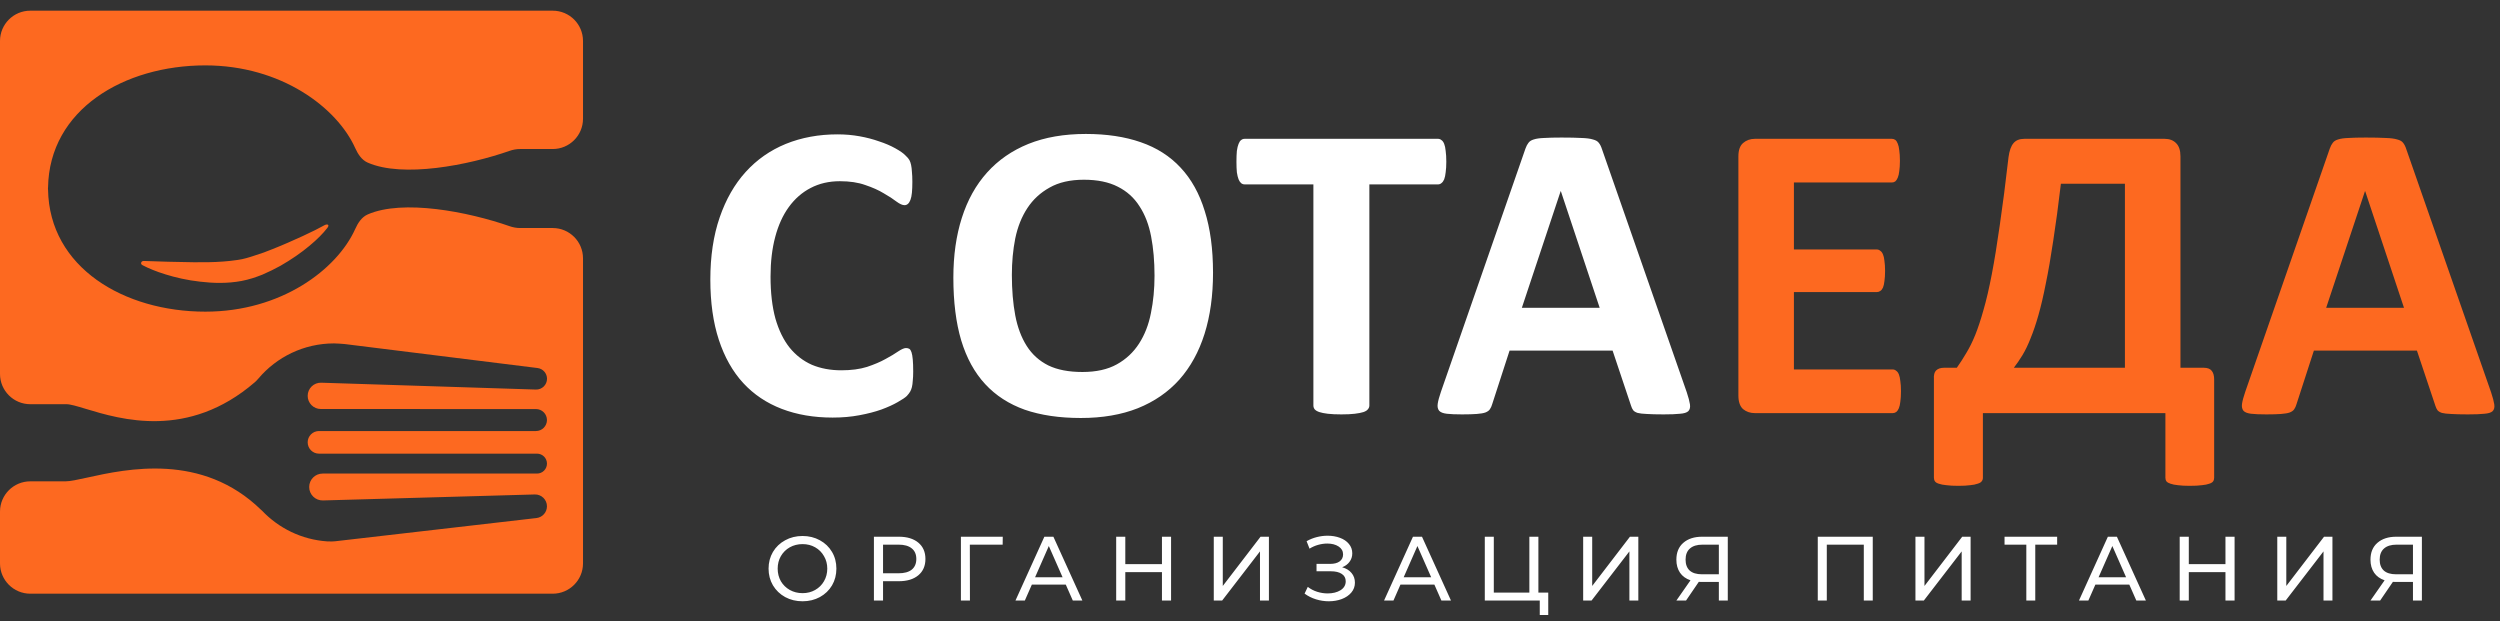 <?xml version="1.0" encoding="UTF-8"?> <svg xmlns="http://www.w3.org/2000/svg" width="157" height="39" viewBox="0 0 157 39" fill="none"><rect x="0" y="0" width="157" height="39" fill="#333333" stroke="none"/> <path d="M57.349 23.335C57.349 23.557 57.34 23.747 57.322 23.907C57.314 24.058 57.296 24.191 57.269 24.307C57.243 24.413 57.207 24.506 57.163 24.586C57.118 24.666 57.047 24.759 56.95 24.866C56.852 24.963 56.661 25.092 56.377 25.252C56.102 25.412 55.761 25.567 55.352 25.718C54.953 25.86 54.491 25.98 53.968 26.077C53.453 26.175 52.894 26.224 52.29 26.224C51.11 26.224 50.045 26.042 49.095 25.678C48.146 25.314 47.338 24.773 46.673 24.054C46.007 23.326 45.497 22.421 45.142 21.338C44.787 20.255 44.609 18.995 44.609 17.557C44.609 16.093 44.804 14.793 45.195 13.657C45.585 12.521 46.131 11.567 46.832 10.795C47.533 10.023 48.372 9.437 49.348 9.037C50.334 8.638 51.416 8.438 52.597 8.438C53.076 8.438 53.537 8.478 53.981 8.558C54.425 8.638 54.833 8.745 55.206 8.878C55.587 9.002 55.929 9.148 56.231 9.317C56.533 9.486 56.741 9.632 56.856 9.756C56.981 9.872 57.065 9.969 57.109 10.049C57.154 10.129 57.189 10.231 57.216 10.355C57.243 10.48 57.26 10.626 57.269 10.795C57.287 10.963 57.296 11.172 57.296 11.42C57.296 11.687 57.287 11.913 57.269 12.099C57.251 12.286 57.22 12.437 57.176 12.552C57.132 12.667 57.078 12.752 57.016 12.805C56.954 12.858 56.883 12.885 56.803 12.885C56.67 12.885 56.502 12.809 56.297 12.658C56.093 12.499 55.827 12.326 55.499 12.139C55.179 11.944 54.793 11.771 54.34 11.62C53.897 11.46 53.364 11.38 52.743 11.38C52.06 11.38 51.447 11.522 50.906 11.806C50.373 12.082 49.916 12.481 49.535 13.005C49.162 13.519 48.878 14.145 48.683 14.882C48.487 15.618 48.39 16.448 48.39 17.371C48.39 18.383 48.492 19.261 48.696 20.007C48.909 20.743 49.206 21.351 49.588 21.831C49.978 22.31 50.444 22.669 50.986 22.909C51.536 23.14 52.153 23.255 52.836 23.255C53.457 23.255 53.994 23.184 54.447 23.042C54.9 22.891 55.286 22.727 55.605 22.549C55.934 22.372 56.2 22.212 56.404 22.07C56.617 21.928 56.781 21.857 56.896 21.857C56.985 21.857 57.056 21.875 57.109 21.91C57.163 21.946 57.207 22.017 57.243 22.123C57.278 22.23 57.305 22.381 57.322 22.576C57.34 22.762 57.349 23.015 57.349 23.335ZM76.178 17.131C76.178 18.56 76.001 19.838 75.646 20.965C75.291 22.092 74.763 23.051 74.062 23.841C73.361 24.622 72.491 25.221 71.453 25.638C70.423 26.046 69.23 26.25 67.872 26.25C66.531 26.25 65.36 26.077 64.357 25.731C63.363 25.376 62.533 24.839 61.868 24.12C61.202 23.401 60.701 22.487 60.364 21.378C60.035 20.269 59.871 18.955 59.871 17.438C59.871 16.044 60.048 14.793 60.403 13.683C60.758 12.565 61.286 11.616 61.988 10.835C62.689 10.054 63.554 9.455 64.584 9.037C65.622 8.62 66.824 8.412 68.191 8.412C69.496 8.412 70.645 8.585 71.639 8.931C72.642 9.277 73.476 9.81 74.142 10.528C74.816 11.247 75.322 12.157 75.659 13.257C76.005 14.349 76.178 15.64 76.178 17.131ZM72.504 17.318C72.504 16.412 72.433 15.591 72.291 14.855C72.149 14.109 71.905 13.475 71.559 12.951C71.222 12.419 70.769 12.011 70.201 11.726C69.633 11.434 68.923 11.287 68.071 11.287C67.21 11.287 66.492 11.451 65.915 11.78C65.338 12.099 64.872 12.53 64.517 13.071C64.162 13.612 63.909 14.247 63.758 14.975C63.616 15.694 63.545 16.457 63.545 17.264C63.545 18.205 63.616 19.053 63.758 19.807C63.9 20.553 64.14 21.192 64.477 21.724C64.814 22.256 65.267 22.665 65.835 22.949C66.403 23.224 67.117 23.361 67.978 23.361C68.839 23.361 69.558 23.202 70.135 22.882C70.712 22.563 71.177 22.128 71.532 21.578C71.888 21.027 72.136 20.388 72.278 19.661C72.429 18.924 72.504 18.143 72.504 17.318ZM90.828 10.156C90.828 10.413 90.815 10.635 90.788 10.821C90.77 10.999 90.739 11.145 90.695 11.261C90.65 11.367 90.593 11.447 90.522 11.5C90.46 11.553 90.389 11.58 90.309 11.58H85.996V25.465C85.996 25.553 85.965 25.633 85.902 25.704C85.849 25.775 85.756 25.833 85.623 25.878C85.49 25.922 85.308 25.957 85.077 25.984C84.855 26.011 84.576 26.024 84.238 26.024C83.901 26.024 83.617 26.011 83.386 25.984C83.164 25.957 82.987 25.922 82.854 25.878C82.721 25.833 82.623 25.775 82.561 25.704C82.508 25.633 82.481 25.553 82.481 25.465V11.58H78.168C78.079 11.58 78.004 11.553 77.942 11.5C77.879 11.447 77.826 11.367 77.782 11.261C77.737 11.145 77.702 10.999 77.675 10.821C77.658 10.635 77.649 10.413 77.649 10.156C77.649 9.889 77.658 9.663 77.675 9.477C77.702 9.29 77.737 9.144 77.782 9.037C77.826 8.922 77.879 8.842 77.942 8.798C78.004 8.745 78.079 8.718 78.168 8.718H90.309C90.389 8.718 90.46 8.745 90.522 8.798C90.593 8.842 90.65 8.922 90.695 9.037C90.739 9.144 90.77 9.29 90.788 9.477C90.815 9.663 90.828 9.889 90.828 10.156ZM105.93 24.639C106.036 24.959 106.103 25.212 106.13 25.398C106.156 25.585 106.121 25.727 106.023 25.824C105.925 25.913 105.752 25.966 105.504 25.984C105.255 26.011 104.914 26.024 104.479 26.024C104.026 26.024 103.671 26.015 103.414 25.997C103.165 25.988 102.975 25.966 102.841 25.931C102.708 25.886 102.615 25.829 102.562 25.758C102.509 25.687 102.464 25.593 102.429 25.478L101.271 22.017H94.801L93.709 25.385C93.674 25.509 93.625 25.616 93.563 25.704C93.51 25.784 93.416 25.851 93.283 25.904C93.159 25.948 92.977 25.98 92.737 25.997C92.507 26.015 92.201 26.024 91.819 26.024C91.411 26.024 91.091 26.011 90.86 25.984C90.63 25.957 90.47 25.895 90.381 25.798C90.292 25.691 90.261 25.545 90.288 25.358C90.315 25.172 90.381 24.923 90.488 24.613L95.799 9.33C95.853 9.179 95.915 9.06 95.986 8.971C96.057 8.873 96.168 8.802 96.318 8.758C96.478 8.705 96.696 8.674 96.971 8.665C97.246 8.647 97.61 8.638 98.062 8.638C98.586 8.638 99.003 8.647 99.314 8.665C99.624 8.674 99.864 8.705 100.033 8.758C100.21 8.802 100.334 8.873 100.405 8.971C100.485 9.068 100.552 9.202 100.605 9.37L105.93 24.639ZM98.022 12.006H98.009L95.573 19.328H100.459L98.022 12.006Z" fill="white"></path> <path d="M119.381 24.573C119.381 24.83 119.368 25.048 119.341 25.225C119.323 25.394 119.292 25.531 119.248 25.638C119.204 25.744 119.146 25.824 119.075 25.878C119.013 25.922 118.942 25.944 118.862 25.944H110.209C109.916 25.944 109.668 25.86 109.463 25.691C109.268 25.514 109.171 25.23 109.171 24.839V9.823C109.171 9.432 109.268 9.153 109.463 8.984C109.668 8.807 109.916 8.718 110.209 8.718H118.809C118.889 8.718 118.96 8.74 119.022 8.784C119.084 8.829 119.137 8.909 119.181 9.024C119.226 9.131 119.257 9.273 119.275 9.45C119.301 9.619 119.315 9.836 119.315 10.102C119.315 10.351 119.301 10.564 119.275 10.741C119.257 10.91 119.226 11.048 119.181 11.154C119.137 11.261 119.084 11.34 119.022 11.394C118.96 11.438 118.889 11.46 118.809 11.46H112.658V15.667H117.864C117.943 15.667 118.014 15.694 118.077 15.747C118.148 15.791 118.205 15.867 118.25 15.973C118.294 16.071 118.325 16.208 118.343 16.386C118.369 16.554 118.383 16.763 118.383 17.012C118.383 17.269 118.369 17.482 118.343 17.651C118.325 17.819 118.294 17.957 118.25 18.063C118.205 18.161 118.148 18.232 118.077 18.276C118.014 18.32 117.943 18.343 117.864 18.343H112.658V23.202H118.862C118.942 23.202 119.013 23.228 119.075 23.282C119.146 23.326 119.204 23.401 119.248 23.508C119.292 23.614 119.323 23.756 119.341 23.934C119.368 24.102 119.381 24.316 119.381 24.573ZM139.049 30.004C139.049 30.093 139.027 30.169 138.983 30.231C138.938 30.293 138.858 30.341 138.743 30.377C138.628 30.421 138.472 30.453 138.277 30.47C138.082 30.497 137.829 30.51 137.518 30.51C137.217 30.51 136.968 30.497 136.773 30.47C136.586 30.453 136.431 30.421 136.307 30.377C136.192 30.341 136.107 30.293 136.054 30.231C136.01 30.169 135.987 30.093 135.987 30.004V25.944H124.526V30.004C124.526 30.093 124.499 30.169 124.446 30.231C124.401 30.293 124.317 30.341 124.193 30.377C124.077 30.421 123.922 30.453 123.727 30.47C123.532 30.497 123.283 30.51 122.981 30.51C122.68 30.51 122.431 30.497 122.236 30.47C122.041 30.453 121.881 30.421 121.757 30.377C121.641 30.341 121.561 30.293 121.517 30.231C121.473 30.169 121.45 30.093 121.45 30.004V23.814C121.433 23.557 121.477 23.375 121.584 23.268C121.699 23.153 121.868 23.095 122.089 23.095H122.888C123.101 22.794 123.301 22.483 123.487 22.163C123.682 21.844 123.869 21.467 124.046 21.032C124.224 20.588 124.397 20.064 124.565 19.461C124.743 18.849 124.916 18.103 125.085 17.224C125.253 16.346 125.422 15.307 125.591 14.109C125.768 12.902 125.95 11.487 126.136 9.863C126.19 9.463 126.292 9.175 126.443 8.997C126.593 8.811 126.824 8.718 127.135 8.718H135.934C136.245 8.718 136.489 8.811 136.666 8.997C136.844 9.175 136.933 9.45 136.933 9.823V23.095H138.397C138.637 23.095 138.805 23.162 138.903 23.295C139 23.419 139.049 23.597 139.049 23.827V30.004ZM133.445 11.54H129.424C129.265 12.889 129.105 14.078 128.945 15.108C128.794 16.128 128.639 17.025 128.479 17.797C128.328 18.569 128.173 19.235 128.013 19.794C127.854 20.353 127.689 20.837 127.521 21.245C127.361 21.653 127.192 22.004 127.015 22.297C126.837 22.589 126.656 22.856 126.469 23.095H133.445V11.54ZM156.441 24.639C156.547 24.959 156.614 25.212 156.641 25.398C156.667 25.585 156.632 25.727 156.534 25.824C156.437 25.913 156.263 25.966 156.015 25.984C155.766 26.011 155.425 26.024 154.99 26.024C154.537 26.024 154.182 26.015 153.925 25.997C153.676 25.988 153.486 25.966 153.353 25.931C153.219 25.886 153.126 25.829 153.073 25.758C153.02 25.687 152.975 25.593 152.94 25.478L151.782 22.017H145.312L144.22 25.385C144.185 25.509 144.136 25.616 144.074 25.704C144.021 25.784 143.927 25.851 143.794 25.904C143.67 25.948 143.488 25.98 143.248 25.997C143.018 26.015 142.712 26.024 142.33 26.024C141.922 26.024 141.602 26.011 141.371 25.984C141.141 25.957 140.981 25.895 140.892 25.798C140.803 25.691 140.772 25.545 140.799 25.358C140.826 25.172 140.892 24.923 140.999 24.613L146.31 9.33C146.364 9.179 146.426 9.06 146.497 8.971C146.568 8.873 146.679 8.802 146.829 8.758C146.989 8.705 147.207 8.674 147.482 8.665C147.757 8.647 148.121 8.638 148.573 8.638C149.097 8.638 149.514 8.647 149.825 8.665C150.135 8.674 150.375 8.705 150.544 8.758C150.721 8.802 150.845 8.873 150.916 8.971C150.996 9.068 151.063 9.202 151.116 9.37L156.441 24.639ZM148.533 12.006H148.52L146.084 19.328H150.97L148.533 12.006Z" fill="#FD6920"></path> <path fill-rule="evenodd" clip-rule="evenodd" d="M0 2.572C0 1.522 0.852 0.671 1.902 0.671H34.711C35.762 0.671 36.613 1.522 36.613 2.572L36.613 7.457C36.613 8.507 35.762 9.359 34.711 9.359H32.664C32.439 9.359 32.217 9.399 32.004 9.473C29.388 10.386 25.302 11.176 23.098 10.215C22.712 10.047 22.477 9.677 22.304 9.293C21.163 6.758 17.662 4.108 12.897 4.106C7.793 4.106 3.097 6.87 3.017 11.774C3.017 11.775 3.016 11.776 3.015 11.776C3.014 11.776 3.013 11.776 3.013 11.777V11.902C3.013 11.903 3.014 11.904 3.015 11.904C3.016 11.904 3.017 11.905 3.017 11.906C3.097 16.809 7.793 19.572 12.897 19.572C17.662 19.573 21.164 16.92 22.305 14.386C22.477 14.002 22.712 13.633 23.097 13.464C25.301 12.502 29.387 13.292 32.004 14.205C32.217 14.28 32.439 14.32 32.664 14.32H34.711C35.762 14.32 36.613 15.172 36.613 16.222L36.613 35.382C36.613 36.432 35.762 37.284 34.711 37.284H1.902C0.852 37.284 0 36.432 0 35.382V32.13C0 31.079 0.852 30.228 1.902 30.228L4.119 30.228C4.409 30.227 4.877 30.125 5.477 29.993C7.956 29.447 12.692 28.406 16.401 32.023C16.412 32.034 16.425 32.044 16.437 32.053L16.437 32.053C16.443 32.058 16.449 32.064 16.455 32.07C17.498 33.166 18.934 33.889 20.546 33.999C20.617 34.004 20.755 34.004 20.849 34.004C20.914 34.003 20.979 33.999 21.043 33.992L33.691 32.533C34.066 32.49 34.348 32.173 34.349 31.796C34.349 31.377 34.004 31.041 33.585 31.052L20.285 31.428C19.809 31.442 19.416 31.059 19.417 30.583C19.418 30.117 19.795 29.74 20.261 29.74H33.724C34.07 29.74 34.351 29.459 34.35 29.113C34.349 28.768 34.069 28.489 33.724 28.489H20.033C19.64 28.489 19.322 28.172 19.322 27.779C19.322 27.387 19.64 27.069 20.033 27.069H33.659C34.04 27.069 34.349 26.759 34.349 26.378C34.348 25.998 34.04 25.689 33.659 25.689L20.148 25.686C19.692 25.686 19.322 25.316 19.322 24.86C19.322 24.393 19.708 24.019 20.175 24.034L33.653 24.464C34.036 24.476 34.353 24.169 34.353 23.786C34.353 23.443 34.098 23.155 33.758 23.112L21.68 21.61C21.654 21.606 21.627 21.604 21.6 21.602C21.482 21.592 21.13 21.566 20.98 21.566C19.078 21.566 17.37 22.422 16.229 23.771C16.159 23.853 16.084 23.933 16.003 24.004C11.809 27.622 7.568 26.337 5.386 25.676C4.838 25.51 4.42 25.383 4.164 25.383C3.925 25.384 3.103 25.384 1.903 25.384C0.852 25.385 0 24.533 0 23.483V2.572ZM19.428 15.442C19.925 15.033 20.302 14.642 20.539 14.336C20.547 14.325 20.555 14.315 20.563 14.305C20.707 14.122 20.576 14.036 20.371 14.146C20.056 14.326 19.589 14.557 19.03 14.816L18.996 14.832C18.44 15.084 17.798 15.376 17.107 15.647C16.758 15.791 16.393 15.926 16.025 16.037C15.671 16.157 15.277 16.28 14.93 16.323C13.726 16.509 12.401 16.478 11.287 16.452C11.026 16.445 10.777 16.44 10.543 16.437C10.146 16.425 9.79 16.413 9.49 16.403C9.319 16.397 9.166 16.392 9.034 16.388C8.861 16.381 8.792 16.573 8.946 16.651C8.95 16.654 8.955 16.656 8.959 16.658C9.297 16.836 9.794 17.05 10.411 17.237C11.024 17.428 11.761 17.599 12.568 17.689C13.376 17.785 14.254 17.814 15.173 17.644C15.65 17.551 16.054 17.415 16.473 17.25C16.874 17.077 17.253 16.891 17.609 16.694C18.317 16.288 18.932 15.858 19.428 15.442Z" fill="#FD6920"></path> <path d="M50.401 37.76C49.997 37.76 49.632 37.672 49.308 37.496C48.983 37.317 48.727 37.071 48.54 36.758C48.357 36.445 48.266 36.096 48.266 35.71C48.266 35.324 48.357 34.975 48.54 34.662C48.727 34.349 48.983 34.105 49.308 33.929C49.632 33.75 49.997 33.66 50.401 33.66C50.802 33.66 51.165 33.75 51.489 33.929C51.813 34.105 52.067 34.349 52.251 34.662C52.434 34.971 52.525 35.321 52.525 35.71C52.525 36.099 52.434 36.45 52.251 36.764C52.067 37.073 51.813 37.317 51.489 37.496C51.165 37.672 50.802 37.76 50.401 37.76ZM50.401 37.25C50.695 37.25 50.959 37.183 51.191 37.05C51.428 36.916 51.613 36.733 51.747 36.5C51.884 36.263 51.953 36 51.953 35.71C51.953 35.42 51.884 35.158 51.747 34.926C51.613 34.689 51.428 34.504 51.191 34.37C50.959 34.237 50.695 34.17 50.401 34.17C50.107 34.17 49.84 34.237 49.6 34.37C49.363 34.504 49.176 34.689 49.038 34.926C48.905 35.158 48.838 35.42 48.838 35.71C48.838 36 48.905 36.263 49.038 36.5C49.176 36.733 49.363 36.916 49.6 37.05C49.84 37.183 50.107 37.25 50.401 37.25ZM56.445 33.706C56.965 33.706 57.373 33.83 57.671 34.078C57.968 34.326 58.117 34.668 58.117 35.103C58.117 35.538 57.968 35.88 57.671 36.128C57.373 36.376 56.965 36.5 56.445 36.5H55.455V37.714H54.882V33.706H56.445ZM56.428 36.002C56.791 36.002 57.068 35.926 57.258 35.773C57.449 35.616 57.545 35.393 57.545 35.103C57.545 34.813 57.449 34.592 57.258 34.439C57.068 34.282 56.791 34.204 56.428 34.204H55.455V36.002H56.428ZM62.967 34.204H60.906L60.912 37.714H60.345V33.706H62.973L62.967 34.204ZM66.931 36.712H64.801L64.36 37.714H63.771L65.586 33.706H66.153L67.973 37.714H67.372L66.931 36.712ZM66.731 36.254L65.866 34.29L65.002 36.254H66.731ZM73.543 33.706V37.714H72.971V35.928H70.669V37.714H70.096V33.706H70.669V35.429H72.971V33.706H73.543ZM76.225 33.706H76.791V36.798L79.162 33.706H79.688V37.714H79.127V34.628L76.751 37.714H76.225V33.706ZM84.287 35.624C84.539 35.693 84.736 35.813 84.877 35.985C85.018 36.153 85.089 36.355 85.089 36.592C85.089 36.828 85.013 37.036 84.86 37.216C84.711 37.391 84.511 37.527 84.259 37.622C84.011 37.714 83.74 37.76 83.446 37.76C83.178 37.76 82.913 37.72 82.65 37.639C82.386 37.559 82.146 37.439 81.928 37.279L82.129 36.855C82.304 36.992 82.501 37.096 82.719 37.164C82.936 37.233 83.156 37.267 83.377 37.267C83.698 37.267 83.967 37.2 84.184 37.067C84.402 36.929 84.511 36.742 84.511 36.506C84.511 36.303 84.429 36.149 84.264 36.042C84.1 35.931 83.869 35.876 83.572 35.876H82.678V35.412H83.532C83.787 35.412 83.986 35.361 84.127 35.258C84.272 35.151 84.345 35.004 84.345 34.817C84.345 34.607 84.251 34.441 84.064 34.319C83.877 34.197 83.64 34.135 83.354 34.135C83.167 34.135 82.976 34.162 82.782 34.216C82.591 34.269 82.409 34.349 82.238 34.456L82.054 33.987C82.257 33.872 82.471 33.786 82.696 33.729C82.921 33.672 83.146 33.643 83.371 33.643C83.654 33.643 83.913 33.687 84.15 33.775C84.387 33.862 84.574 33.99 84.711 34.158C84.852 34.326 84.923 34.523 84.923 34.748C84.923 34.95 84.866 35.128 84.751 35.281C84.641 35.433 84.486 35.548 84.287 35.624ZM90.079 36.712H87.949L87.509 37.714H86.919L88.734 33.706H89.301L91.121 37.714H90.52L90.079 36.712ZM89.879 36.254L89.014 34.29L88.15 36.254H89.879ZM97.23 37.216V38.624H96.697V37.714H93.245V33.706H93.811V37.216H96.044V33.706H96.611V37.216H97.23ZM99.423 33.706H99.99V36.798L102.36 33.706H102.887V37.714H102.326V34.628L99.95 37.714H99.423V33.706ZM108.505 33.706V37.714H107.944V36.546H106.839C106.77 36.546 106.719 36.544 106.684 36.54L105.883 37.714H105.276L106.163 36.443C105.877 36.347 105.658 36.189 105.505 35.968C105.352 35.742 105.276 35.469 105.276 35.149C105.276 34.695 105.421 34.342 105.711 34.09C106.005 33.834 106.4 33.706 106.896 33.706H108.505ZM105.854 35.143C105.854 35.441 105.94 35.67 106.112 35.83C106.287 35.987 106.545 36.065 106.885 36.065H107.944V34.204H106.919C106.575 34.204 106.312 34.284 106.129 34.445C105.946 34.605 105.854 34.838 105.854 35.143ZM117.609 33.706V37.714H117.047V34.204H114.723V37.714H114.156V33.706H117.609ZM120.29 33.706H120.857V36.798L123.227 33.706H123.754V37.714H123.193V34.628L120.817 37.714H120.29V33.706ZM129.189 34.204H127.815V37.714H127.253V34.204H125.885V33.706H129.189V34.204ZM133.72 36.712H131.59L131.149 37.714H130.559L132.374 33.706H132.941L134.762 37.714H134.161L133.72 36.712ZM133.519 36.254L132.655 34.29L131.79 36.254H133.519ZM140.332 33.706V37.714H139.759V35.928H137.457V37.714H136.885V33.706H137.457V35.429H139.759V33.706H140.332ZM143.013 33.706H143.58V36.798L145.95 33.706H146.477V37.714H145.916V34.628L143.54 37.714H143.013V33.706ZM152.095 33.706V37.714H151.534V36.546H150.429C150.36 36.546 150.309 36.544 150.274 36.54L149.473 37.714H148.866L149.753 36.443C149.467 36.347 149.248 36.189 149.095 35.968C148.942 35.742 148.866 35.469 148.866 35.149C148.866 34.695 149.011 34.342 149.301 34.09C149.595 33.834 149.99 33.706 150.486 33.706H152.095ZM149.444 35.143C149.444 35.441 149.53 35.67 149.702 35.83C149.877 35.987 150.135 36.065 150.475 36.065H151.534V34.204H150.509C150.166 34.204 149.902 34.284 149.719 34.445C149.536 34.605 149.444 34.838 149.444 35.143Z" fill="white"></path> </svg> 